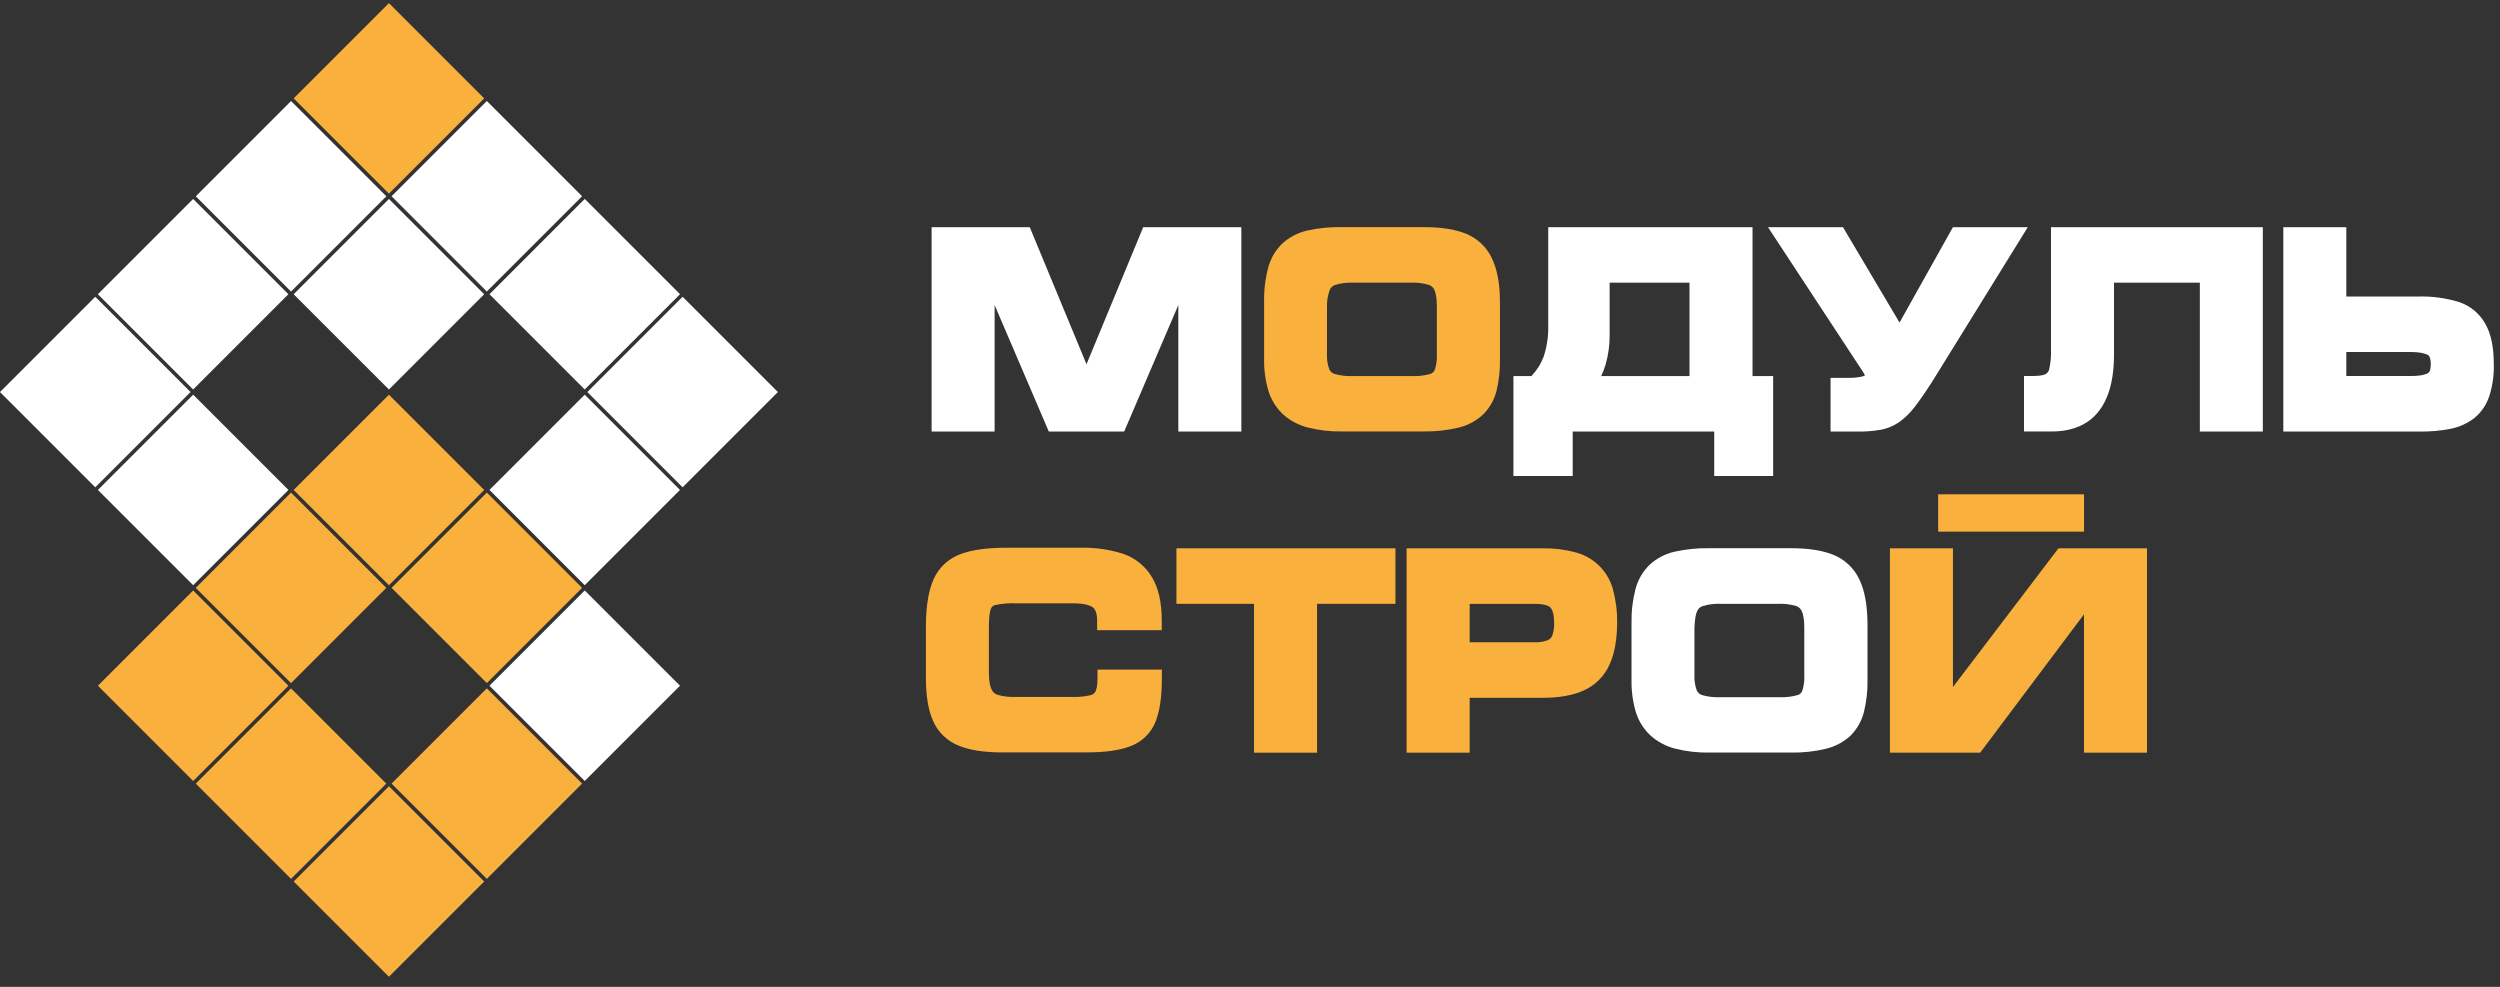 <svg width="190" height="75" viewBox="0 0 190 75" fill="none" xmlns="http://www.w3.org/2000/svg">
<rect x="0" y="0" width="190" height="75" fill="#333333" stroke="none"/>
<g clip-path="url(#clip0_2_1009)">
<path d="M29.559 0.238L22.319 7.478L29.559 14.717L36.799 7.478L29.559 0.238Z" fill="#F9B03C"/>
<path d="M44.44 44.875L37.2 52.115L44.44 59.355L51.68 52.115L44.44 44.875Z" fill="white"/>
<path d="M44.439 29.995L37.2 37.235L44.439 44.475L51.679 37.235L44.439 29.995Z" fill="white"/>
<path d="M51.879 22.555L44.639 29.795L51.879 37.035L59.119 29.795L51.879 22.555Z" fill="white"/>
<path d="M44.44 15.119L37.199 22.36L44.44 29.602L51.682 22.36L44.44 15.119Z" fill="white"/>
<path d="M36.999 7.675L29.759 14.915L36.999 22.154L44.239 14.915L36.999 7.675Z" fill="white"/>
<path d="M29.558 15.122L22.318 22.362L29.558 29.602L36.797 22.362L29.558 15.122Z" fill="white"/>
<path d="M22.12 7.678L14.88 14.918L22.12 22.158L29.36 14.918L22.12 7.678Z" fill="white"/>
<path d="M14.678 15.12L7.438 22.36L14.678 29.6L21.918 22.36L14.678 15.12Z" fill="white"/>
<path d="M7.24 22.556L0 29.796L7.24 37.036L14.48 29.796L7.24 22.556Z" fill="white"/>
<path d="M14.68 29.996L7.44 37.236L14.68 44.476L21.92 37.236L14.68 29.996Z" fill="white"/>
<path d="M37 37.436L29.76 44.676L37 51.916L44.239 44.676L37 37.436Z" fill="#F9B03C"/>
<path d="M29.558 29.997L22.318 37.237L29.558 44.477L36.798 37.237L29.558 29.997Z" fill="#F9B03C"/>
<path d="M22.118 37.437L14.878 44.677L22.118 51.917L29.358 44.677L22.118 37.437Z" fill="#F9B03C"/>
<path d="M14.681 44.876L7.441 52.116L14.681 59.356L21.921 52.116L14.681 44.876Z" fill="#F9B03C"/>
<path d="M22.119 52.315L14.879 59.555L22.119 66.795L29.358 59.555L22.119 52.315Z" fill="#F9B03C"/>
<path d="M29.559 59.755L22.319 66.995L29.559 74.234L36.799 66.995L29.559 59.755Z" fill="#F9B03C"/>
<path d="M37 52.313L29.76 59.553L37 66.793L44.24 59.553L37 52.313Z" fill="#F9B03C"/>
<path fill-rule="evenodd" clip-rule="evenodd" d="M86.883 17.268L82.575 27.684L78.262 17.268H70.802V32.798H75.591V23.184L79.709 32.798H85.437L89.553 23.184V32.798H94.342V17.268H86.883Z" fill="white"/>
<path fill-rule="evenodd" clip-rule="evenodd" d="M109.2 23.303V26.905C109.225 27.313 109.171 27.723 109.043 28.111C109.011 28.187 108.963 28.254 108.901 28.308C108.839 28.362 108.765 28.401 108.686 28.423C108.224 28.551 107.744 28.604 107.264 28.579H102.791C102.329 28.602 101.867 28.547 101.424 28.416C101.337 28.39 101.258 28.346 101.19 28.286C101.121 28.227 101.067 28.154 101.029 28.072C100.893 27.704 100.833 27.313 100.851 26.922V23.341C100.839 22.896 100.91 22.452 101.06 22.032C101.097 21.944 101.153 21.865 101.223 21.8C101.293 21.735 101.377 21.686 101.468 21.656C101.918 21.519 102.388 21.461 102.858 21.485H107.214C107.68 21.462 108.146 21.518 108.594 21.65C108.686 21.681 108.771 21.732 108.843 21.797C108.915 21.863 108.973 21.943 109.012 22.032C109.098 22.21 109.2 22.578 109.2 23.303ZM113.381 19.624C112.977 18.761 112.256 18.087 111.368 17.743C110.542 17.417 109.499 17.26 108.178 17.26H101.976C101.089 17.242 100.203 17.331 99.338 17.523C98.637 17.685 97.989 18.023 97.456 18.506C96.937 19.011 96.565 19.648 96.378 20.348C96.156 21.204 96.053 22.087 96.073 22.971V27.261C96.056 28.078 96.163 28.893 96.39 29.679C96.596 30.36 96.973 30.976 97.486 31.468C98.028 31.959 98.682 32.31 99.39 32.491C100.238 32.705 101.111 32.805 101.986 32.79H108.188C109.08 32.806 109.971 32.71 110.839 32.503C111.543 32.336 112.191 31.99 112.72 31.498C113.211 31.006 113.56 30.392 113.732 29.719C113.927 28.917 114.015 28.093 113.996 27.269V22.979C113.996 21.558 113.786 20.458 113.381 19.624Z" fill="#F9B03C"/>
<path fill-rule="evenodd" clip-rule="evenodd" d="M128.401 21.484V28.579H121.69C121.824 28.294 121.937 28 122.029 27.699C122.239 26.958 122.341 26.191 122.332 25.421V21.484H128.401ZM133.192 28.579V17.268H117.666V24.727C117.687 25.528 117.571 26.327 117.324 27.089C117.116 27.644 116.798 28.151 116.389 28.579H115.02V36.174H119.525V32.798H130.28V36.174H134.76V28.579H133.192Z" fill="white"/>
<path fill-rule="evenodd" clip-rule="evenodd" d="M148.422 17.268L144.365 24.515L140.067 17.268H134.369L141.608 28.293C141.657 28.37 141.699 28.452 141.733 28.537C141.637 28.592 141.315 28.717 140.498 28.717H139.122V32.798H141.15C141.746 32.808 142.341 32.764 142.929 32.666C143.426 32.571 143.899 32.376 144.319 32.093C144.769 31.771 145.167 31.384 145.502 30.943C145.864 30.483 146.311 29.84 146.873 28.962L154.11 17.268H148.422Z" fill="white"/>
<path fill-rule="evenodd" clip-rule="evenodd" d="M155.875 17.268V26.575C155.893 27.066 155.849 27.557 155.745 28.038C155.731 28.116 155.702 28.191 155.657 28.256C155.613 28.322 155.555 28.378 155.488 28.42C155.385 28.479 155.128 28.575 154.53 28.575H153.824V32.793H155.95C158.101 32.793 160.664 31.782 160.664 26.959V21.484H167.188V32.798H171.975V17.268H155.875Z" fill="white"/>
<path fill-rule="evenodd" clip-rule="evenodd" d="M178.321 26.752H183.171C184.007 26.752 184.383 26.898 184.53 26.984C184.711 27.091 184.739 27.463 184.739 27.674C184.739 27.885 184.714 28.247 184.542 28.351C184.406 28.435 184.057 28.575 183.25 28.575H178.321V26.752ZM188.882 24.603C188.439 23.814 187.714 23.221 186.852 22.944C185.856 22.643 184.817 22.505 183.777 22.536H178.321V17.268H173.532V32.798H183.861C184.662 32.812 185.462 32.742 186.248 32.589C186.907 32.458 187.526 32.176 188.058 31.767C188.583 31.331 188.974 30.755 189.185 30.105C189.435 29.323 189.551 28.505 189.528 27.684C189.528 26.366 189.317 25.366 188.882 24.603Z" fill="white"/>
<path fill-rule="evenodd" clip-rule="evenodd" d="M83.409 50.89V51.597C83.409 52.188 83.308 52.456 83.25 52.562C83.21 52.632 83.156 52.692 83.091 52.739C83.026 52.785 82.952 52.818 82.874 52.834C82.429 52.94 81.972 52.984 81.515 52.966H77.184C76.72 52.986 76.255 52.933 75.808 52.807C75.711 52.775 75.621 52.723 75.544 52.654C75.468 52.585 75.407 52.502 75.365 52.408C75.273 52.222 75.156 51.845 75.156 51.11V47.608C75.156 46.753 75.254 46.389 75.315 46.249C75.341 46.182 75.385 46.123 75.44 46.077C75.496 46.031 75.562 46 75.633 45.986C76.146 45.874 76.671 45.829 77.196 45.852H81.525C82.512 45.852 82.911 46.049 83.06 46.166C83.269 46.331 83.382 46.674 83.382 47.182V47.897H88.294V47.19C88.294 45.777 88.047 44.682 87.537 43.846C87.035 43.01 86.249 42.383 85.324 42.077C84.282 41.754 83.195 41.602 82.104 41.626H76.554C75.026 41.626 73.866 41.784 73.001 42.112C72.549 42.276 72.135 42.529 71.783 42.856C71.432 43.184 71.151 43.58 70.956 44.019C70.578 44.855 70.386 45.978 70.369 47.477V51.492C70.369 52.878 70.543 53.95 70.902 54.766C71.087 55.198 71.356 55.589 71.694 55.916C72.031 56.243 72.43 56.5 72.867 56.672C73.703 57.017 74.799 57.184 76.212 57.184H82.497C84.002 57.184 85.129 57.025 85.945 56.699C86.371 56.538 86.759 56.289 87.083 55.968C87.407 55.647 87.66 55.262 87.826 54.837C88.139 54.055 88.294 52.997 88.302 51.601V50.89H83.409Z" fill="#F9B03C"/>
<path fill-rule="evenodd" clip-rule="evenodd" d="M89.408 41.673V45.892H95.307V57.203H100.096V45.892H106.054V41.673H89.408Z" fill="#F9B03C"/>
<path fill-rule="evenodd" clip-rule="evenodd" d="M111.696 45.892H116.625C117.482 45.892 117.754 46.089 117.831 46.174C118.017 46.383 118.114 46.774 118.114 47.324C118.128 47.661 118.078 47.997 117.967 48.315C117.938 48.39 117.893 48.458 117.837 48.515C117.781 48.573 117.713 48.618 117.639 48.649C117.315 48.776 116.968 48.831 116.621 48.81H111.696V45.892ZM122.593 44.822C122.413 44.136 122.052 43.51 121.548 43.01C121.045 42.51 120.417 42.153 119.729 41.977C118.917 41.759 118.077 41.657 117.236 41.674H106.901V57.203H111.696V53.033H117.275C118.53 53.033 119.575 52.84 120.396 52.46C121.256 52.066 121.942 51.372 122.326 50.508C122.702 49.686 122.896 48.626 122.903 47.326C122.917 46.481 122.811 45.637 122.587 44.822H122.593Z" fill="#F9B03C"/>
<path fill-rule="evenodd" clip-rule="evenodd" d="M137.126 47.711V51.312C137.15 51.72 137.097 52.129 136.969 52.516C136.938 52.592 136.89 52.66 136.828 52.714C136.766 52.768 136.693 52.807 136.614 52.828C136.151 52.958 135.67 53.012 135.19 52.987H130.719C130.257 53.009 129.795 52.954 129.352 52.824C129.265 52.797 129.185 52.752 129.117 52.692C129.049 52.633 128.994 52.559 128.957 52.477C128.821 52.11 128.759 51.72 128.777 51.329V47.746C128.796 47.004 128.896 46.626 128.986 46.44C129.024 46.35 129.081 46.27 129.153 46.205C129.225 46.14 129.311 46.092 129.404 46.063C129.854 45.925 130.324 45.867 130.794 45.892H135.129C135.596 45.87 136.063 45.925 136.511 46.057C136.604 46.088 136.689 46.138 136.761 46.204C136.833 46.27 136.89 46.35 136.929 46.44C137.023 46.617 137.126 46.983 137.126 47.711ZM141.307 44.031C140.902 43.169 140.181 42.495 139.294 42.15C138.468 41.824 137.423 41.665 136.104 41.665H129.901C129.014 41.648 128.128 41.737 127.261 41.931C126.56 42.091 125.912 42.429 125.38 42.913C124.86 43.418 124.487 44.054 124.301 44.755C124.079 45.61 123.977 46.492 123.996 47.376V51.668C123.98 52.485 124.087 53.301 124.314 54.086C124.518 54.767 124.895 55.383 125.409 55.873C125.951 56.365 126.605 56.717 127.313 56.898C128.162 57.11 129.035 57.21 129.91 57.195H136.112C137.004 57.212 137.895 57.116 138.763 56.908C139.466 56.743 140.114 56.397 140.644 55.905C141.134 55.413 141.483 54.798 141.656 54.126C141.854 53.322 141.947 52.496 141.93 51.668V47.384C141.915 45.963 141.714 44.865 141.307 44.031Z" fill="white"/>
<path fill-rule="evenodd" clip-rule="evenodd" d="M156.441 41.673L148.424 52.211V41.673H143.635V57.203H150.494L158.383 46.688V57.203H163.172V41.673H156.441Z" fill="#F9B03C"/>
<path d="M158.387 37.568H147.3V40.405H158.387V37.568Z" fill="#F9B03C"/>
</g>
<defs>
<clipPath id="clip0_2_1009">
<rect width="189.528" height="74" fill="white" transform="translate(0 0.235)"/>
</clipPath>
</defs>
</svg>
